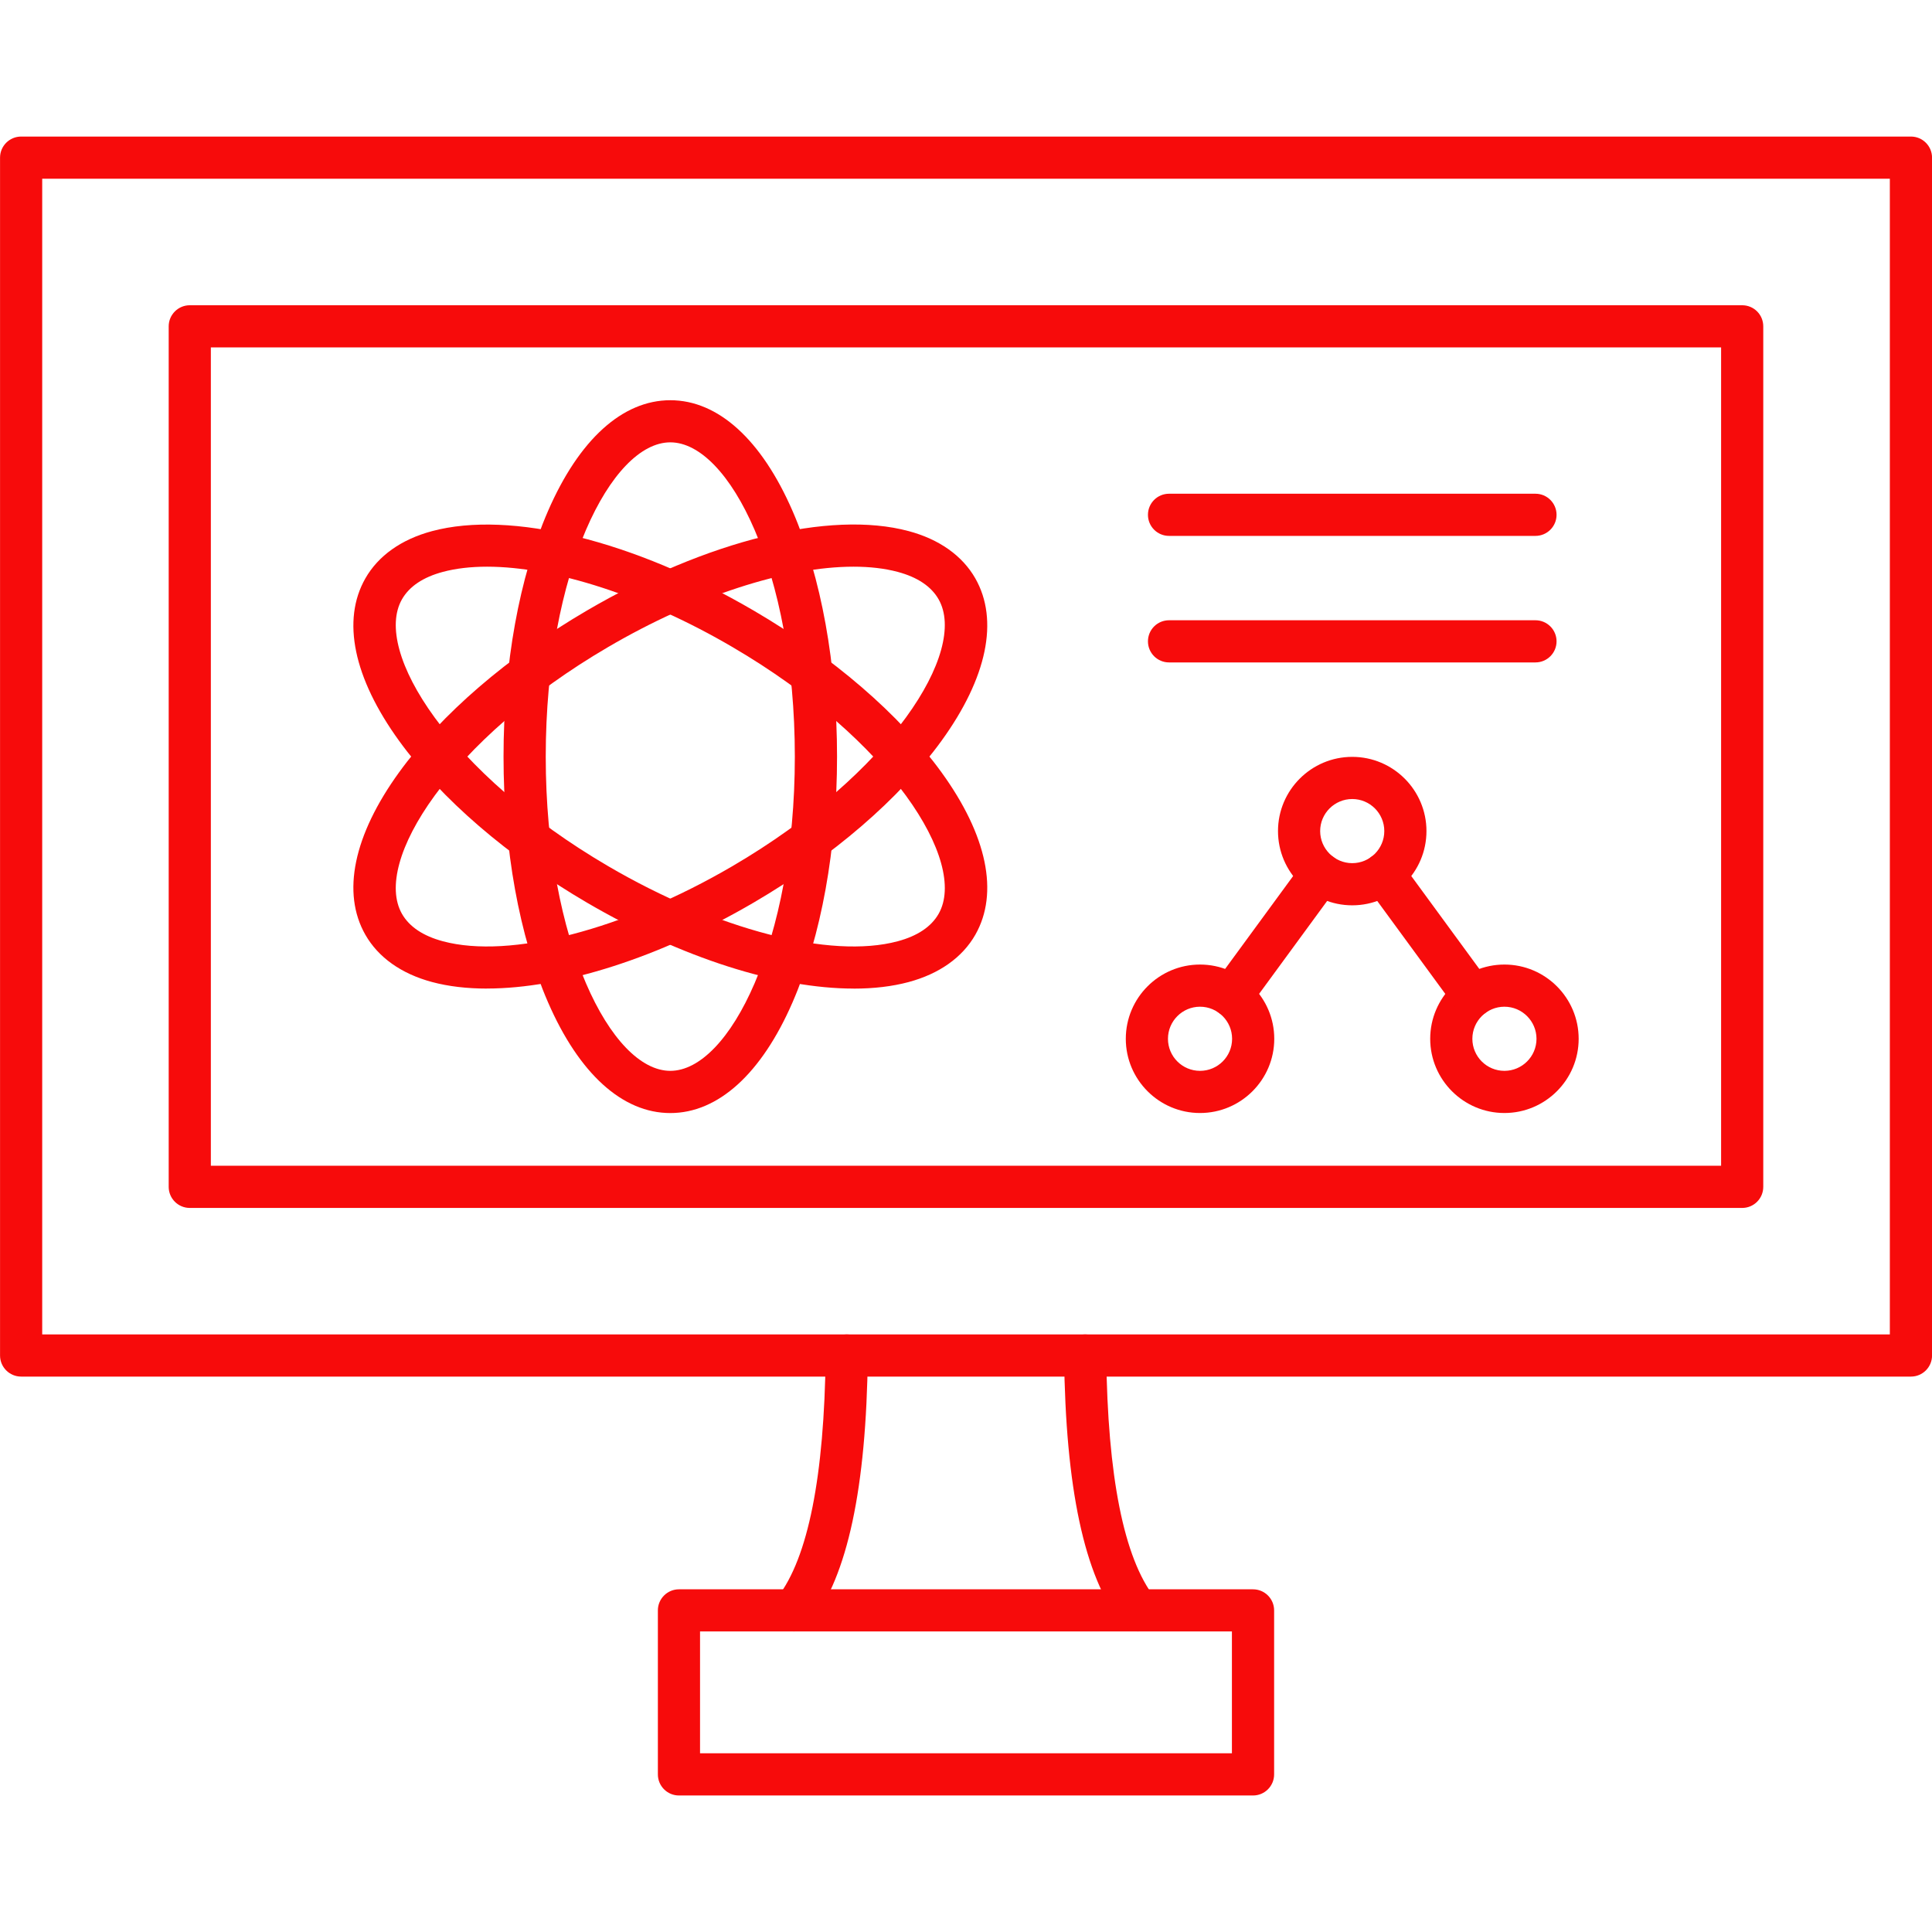 <?xml version="1.0"?>
<svg xmlns="http://www.w3.org/2000/svg" xmlns:xlink="http://www.w3.org/1999/xlink" xmlns:svgjs="http://svgjs.com/svgjs" version="1.1" width="512" height="512" x="0" y="0" viewBox="0 0 43.349 43.349" style="enable-background:new 0 0 512 512" xml:space="preserve" class=""><g><g xmlns="http://www.w3.org/2000/svg" id="Layer_x0020_1"><g id="_219893056"><path id="_219893968" d="m.947 29.941h41.456v-25.931h-41.456zm41.93.946h-42.403c-.261 0-.473-.212-.473-.473l0-26.877c0-.261.212-.473.473-.473h42.403c.261 0 .473.212.473.473v26.877c0 .261-.212.473-.473.473z" fill="#f70b0b" data-original="#000000" class=""/><path id="_219894160" d="m4.731 26.156h33.886v-18.361h-33.886zm34.359.947h-34.832c-.261 0-.473-.212-.473-.473l0-19.308c0-.261.212-.473.473-.473h34.832c.263 0 .473.212.473.473l0 19.308c0 .261-.211.473-.473.473z" fill="#f70b0b" data-original="#000000" class=""/><path id="_219894328" d="m15.707 39.339h11.934v-2.734h-11.934zm12.408.947h-12.881c-.261 0-.473-.212-.473-.473v-3.68c0-.261.212-.473.473-.473h12.881c.261 0 .473.212.473.473l0 3.68c0 .261-.212.473-.473.473z" fill="#f70b0b" data-original="#000000" class=""/><path id="_219893824" d="m17.817 36.605c-.101 0-.204-.032-.29-.099-.207-.161-.244-.458-.084-.664.688-.887 1.052-2.715 1.083-5.432.003-.26.214-.468.473-.468h.005c.262.003.471.217.468.479-.035 2.969-.454 4.932-1.283 6.002-.093.119-.233.182-.374.182z" fill="#f70b0b" data-original="#000000" class=""/><path id="_219894448" d="m25.532 36.605c-.142 0-.281-.063-.375-.182-.829-1.07-1.248-3.033-1.282-6.002-.003-.261.206-.476.467-.479h.006c.259 0 .47.208.473.468.031 2.717.395 4.545 1.083 5.432.16.207.122.504-.084.664-.087.067-.188.099-.29.099z" fill="#f70b0b" data-original="#000000" class=""/><path id="_219894136" d="m30.341 17.928c-.396 0-.72.322-.72.719 0.0.396.323.72.72.72.397 0 .719-.323.719-.72 0-.396-.322-.719-.719-.719zm0 2.385c-.919 0-1.666-.747-1.666-1.666 0-.918.747-1.665 1.666-1.665.918 0 1.665.747 1.665 1.665 0.0.919-.747 1.666-1.665 1.666z" fill="#f70b0b" data-original="#000000" class=""/><path id="_219893944" d="m26.925 22.588c-.396 0-.719.323-.719.72s.322.719.719.719c.398 0 .72-.322.72-.719 0-.396-.322-.72-.72-.72zm0 2.385c-.918 0-1.665-.747-1.665-1.665 0-.919.747-1.666 1.665-1.666.919 0 1.666.747 1.666 1.666 0.0.918-.747 1.665-1.666 1.665z" fill="#f70b0b" data-original="#000000" class=""/><path id="_219893992" d="m33.755 22.588c-.396 0-.719.323-.719.72s.322.719.719.719c.397 0 .72-.322.72-.719 0-.396-.323-.72-.72-.72zm0 2.385c-.918 0-1.665-.747-1.665-1.665 0-.919.747-1.666 1.665-1.666.919 0 1.666.747 1.666 1.666 0 .918-.747 1.665-1.666 1.665z" fill="#f70b0b" data-original="#000000" class=""/><path id="_219893200" d="m27.63 22.819c-.098 0-.195-.03-.279-.092-.211-.154-.257-.451-.102-.66l2.005-2.738c.155-.211.451-.256.661-.102.211.154.256.451.102.661l-2.005 2.738c-.092.126-.236.193-.382.193zm5.42 0c-.146 0-.29-.067-.383-.193l-2.005-2.738c-.154-.21-.108-.507.103-.661.211-.155.507-.109.661.102l2.005 2.738c.154.21.108.507-.103.66-.084.062-.182.092-.279.092z" fill="#f70b0b" data-original="#000000" class=""/><path id="_219893080" d="m34.452 12.024h-8.222c-.262 0-.473-.212-.473-.473s.211-.473.473-.473h8.222c.261 0 .473.212.473.473 0.0.261-.212.473-.473.473z" fill="#f70b0b" data-original="#000000" class=""/><path id="_219893488" d="m34.452 14.863h-8.222c-.262 0-.473-.212-.473-.473 0-.261.211-.473.473-.473h8.222c.261 0 .473.212.473.473 0.0.261-.212.473-.473.473z" fill="#f70b0b" data-original="#000000" class=""/><path id="_219893536" d="m15.04 9.925c-1.322 0-2.795 2.896-2.795 7.051 0 4.155 1.473 7.051 2.795 7.051 1.321 0 2.794-2.896 2.794-7.051 0-4.156-1.473-7.051-2.794-7.051zm0 15.049c-1.074 0-2.048-.883-2.745-2.488-.643-1.48-.997-3.436-.997-5.509 0-2.073.354-4.03.997-5.509.697-1.605 1.671-2.488 2.745-2.488 1.073-0 2.047.883 2.744 2.488.643 1.479.997 3.436.997 5.509 0 2.073-.354 4.029-.997 5.509-.697 1.605-1.671 2.488-2.744 2.488z" fill="#f70b0b" data-original="#000000" class=""/><path id="_219893008" d="m19.151 12.715c-1.505 0-3.541.653-5.506 1.803-3.552 2.077-5.289 4.822-4.626 5.986.165.289.474.497.92.616 1.505.403 4.055-.259 6.495-1.686 3.552-2.078 5.289-4.823 4.626-5.987-.165-.289-.474-.497-.92-.616-.293-.078-.625-.116-.989-.116zm-8.226 9.466c-.448 0-.862-.048-1.231-.147-.688-.184-1.207-.552-1.497-1.062-.534-.937-.265-2.23.756-3.641.944-1.304 2.44-2.594 4.214-3.631 2.689-1.573 5.454-2.257 7.219-1.784.688.184 1.207.552 1.498 1.062h0c.533.937.264 2.23-.757 3.641-.944 1.304-2.44 2.594-4.214 3.631-2.126 1.243-4.298 1.93-5.987 1.93z" fill="#f70b0b" data-original="#000000" class=""/><path id="_219893392" d="m21.471 20.738h.001zm-10.543-8.023c-.364 0-.696.038-.989.116-.446.119-.755.327-.92.616-.663 1.164 1.074 3.909 4.626 5.987 2.44 1.427 4.99 2.089 6.495 1.686.446-.119.755-.327.92-.616.664-1.164-1.074-3.909-4.626-5.986-1.965-1.151-4.002-1.803-5.506-1.803zm8.226 9.466c-1.689 0-3.862-.687-5.987-1.93-1.774-1.037-3.27-2.327-4.214-3.631-1.021-1.411-1.29-2.704-.756-3.641.29-.51.808-.877 1.497-1.062 1.764-.472 4.53.211 7.219 1.784 1.774 1.037 3.27 2.327 4.214 3.631 1.021 1.411 1.29 2.704.757 3.641h0c-.291.51-.809.877-1.498 1.062-.37.099-.784.147-1.231.147z" fill="#f70b0b" data-original="#000000" class=""/></g></g></g></svg>
